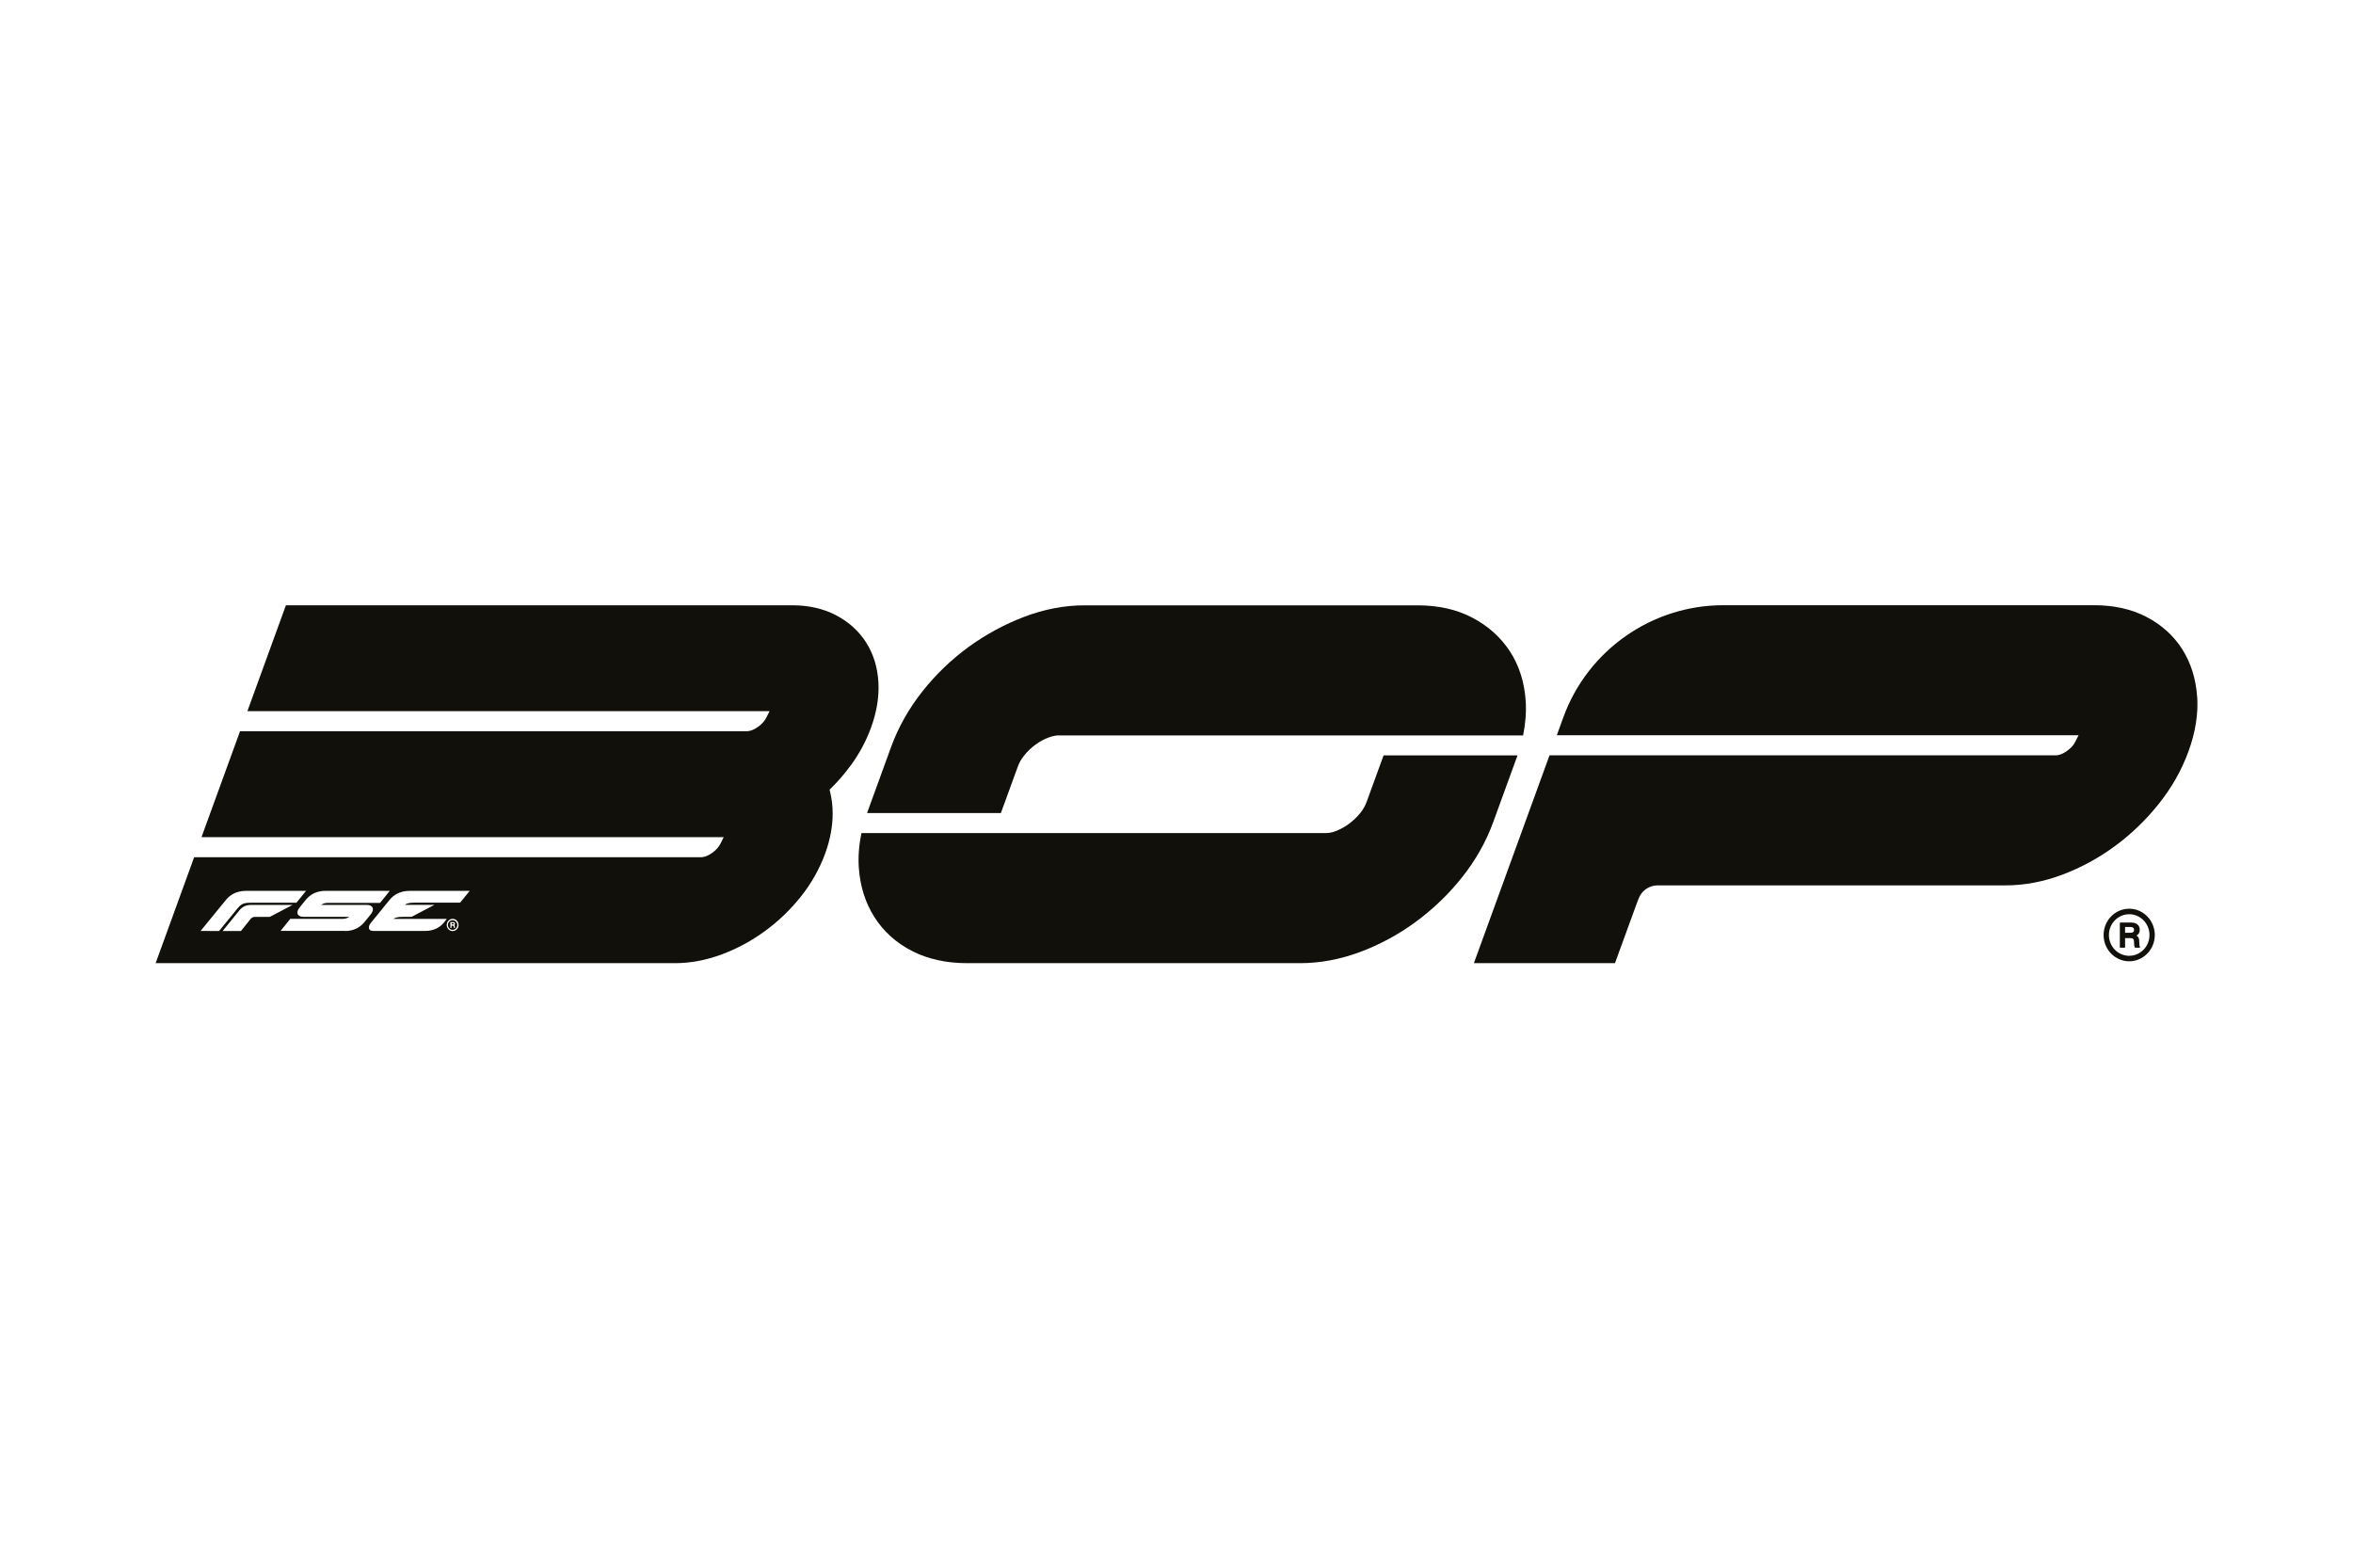 <?xml version="1.0" encoding="utf-8"?>
<!-- Generator: Adobe Illustrator 24.3.0, SVG Export Plug-In . SVG Version: 6.00 Build 0)  -->
<svg version="1.0" id="Layer_2" xmlns="http://www.w3.org/2000/svg" xmlns:xlink="http://www.w3.org/1999/xlink" x="0px" y="0px"
	 viewBox="0 0 376.92 251.24" style="enable-background:new 0 0 376.92 251.24;" xml:space="preserve">
<style type="text/css">
	.st0{fill:#12100B;}
</style>
<g id="Layer_1-2">
	<g>
		<path class="st0" d="M138.88,130.24h21.45l2.7-7.41c0.24-0.66,0.56-1.23,1.02-1.8c0.53-0.66,1.15-1.26,1.84-1.76
			c0.66-0.48,1.37-0.87,2.11-1.14c0.32-0.12,0.63-0.21,0.93-0.26l0.41-0.06h74.64c0.38-1.88,0.53-3.71,0.42-5.47
			c-0.19-3.01-1.04-5.69-2.51-7.97c-1.48-2.27-3.51-4.1-6.03-5.42c-2.51-1.32-5.45-1.98-8.75-1.98H173.7
			c-3.18,0-6.43,0.62-9.64,1.84c-3.13,1.19-6.12,2.81-8.88,4.81c-2.77,2.01-5.26,4.41-7.42,7.13c-2.18,2.76-3.86,5.74-5,8.86
			l-3.7,10.17c-0.06,0.16-0.11,0.31-0.16,0.47L138.88,130.24z"/>
		<path class="st0" d="M72.5,147.41c-0.42,0-0.75,0.35-0.75,0.77c0,0.42,0.34,0.77,0.75,0.77c0.41,0,0.75-0.35,0.75-0.77
			C73.25,147.76,72.91,147.41,72.5,147.41z M72.89,148.65h-0.17c0,0,0,0-0.01,0c-0.02-0.03-0.02-0.07-0.03-0.12v-0.1
			c0-0.05-0.02-0.09-0.04-0.11c-0.02-0.02-0.05-0.03-0.1-0.03h-0.21v0.34c0,0,0,0.01-0.01,0.01h-0.17c0,0-0.01,0-0.01-0.01v-0.91
			c0,0,0-0.01,0.01-0.01h0.4c0.1,0,0.18,0.02,0.24,0.07c0.06,0.05,0.09,0.11,0.09,0.2c0,0.1-0.04,0.17-0.12,0.22
			c0.03,0.01,0.05,0.04,0.07,0.06c0.02,0.03,0.03,0.08,0.03,0.13v0.14c0,0,0.02,0.07,0.03,0.1L72.89,148.65
			C72.89,148.64,72.89,148.64,72.89,148.65L72.89,148.65z"/>
		<path class="st0" d="M72.56,147.88h-0.21v0.21h0.21c0,0,0.07,0,0.09-0.03c0.02-0.02,0.03-0.05,0.03-0.08s-0.01-0.06-0.03-0.08
			c-0.02-0.02-0.05-0.03-0.1-0.03L72.56,147.88z"/>
		<path class="st0" d="M136.21,122.71c1.42-1.93,2.54-4,3.32-6.16c0.92-2.52,1.31-4.96,1.18-7.26c-0.14-2.39-0.8-4.54-1.97-6.37
			c-1.17-1.84-2.81-3.32-4.87-4.39c-2.01-1.04-4.36-1.57-6.97-1.57H45.8l-6.17,16.96h83.65l-0.53,1.04
			c-0.27,0.54-0.69,1.01-1.28,1.44c-1.01,0.74-1.69,0.74-1.91,0.74H38.45l-6.17,16.96h83.65l-0.51,1.03
			c-0.27,0.54-0.69,1.02-1.28,1.45c-1.01,0.74-1.69,0.74-1.92,0.74H31.1l-6.17,16.97h83.18c2.5,0,5.04-0.48,7.57-1.43
			c2.45-0.92,4.78-2.18,6.92-3.76c2.14-1.57,4.06-3.42,5.71-5.5c1.68-2.12,2.98-4.43,3.87-6.87c0.81-2.22,1.21-4.39,1.2-6.45
			c0-1.18-0.14-2.32-0.4-3.39l-0.09-0.39l0.28-0.28c1.1-1.09,2.12-2.27,3.03-3.51L136.21,122.71z M32.13,149.13l4.07-4.98
			c0.65-0.8,1.68-1.44,3.18-1.44h9.65l-1.55,1.9h-7.27c-1.29,0-1.59,0.2-2.33,1.11l-2.79,3.42L32.13,149.13L32.13,149.13z
			 M40.84,146.88c-0.32,0-0.54,0.14-0.68,0.31l-1.56,1.95h-2.94l2.73-3.36c0.37-0.45,0.95-0.82,1.8-0.82h6.68l-3.66,1.92
			C43.21,146.88,40.84,146.88,40.84,146.88z M55.3,149.12c-9.58,0-10.34,0-10.35,0l1.55-1.93h8.49c0.47-0.03,0.68-0.15,0.96-0.32
			h-7.42c-1.07-0.07-1.09-0.84-0.53-1.51l0.89-1.1c0.43-0.54,1.36-1.55,3.19-1.55c9.58,0,10.34,0,10.35,0l-1.55,1.93h-8.49
			c-0.47,0.03-0.68,0.15-0.96,0.32h7.42c0.06,0,0.12,0,0.17,0.02c0.15,0.02,0.26,0.05,0.35,0.1c0.02,0.01,0.04,0.02,0.05,0.04
			c0.47,0.27,0.38,0.84-0.05,1.37l-0.89,1.1c-0.43,0.54-1.36,1.55-3.19,1.55L55.3,149.12z M72.51,149.15
			c-0.53,0-0.95-0.44-0.95-0.98c0-0.54,0.43-0.98,0.95-0.98c0.52,0,0.95,0.44,0.95,0.98C73.46,148.71,73.03,149.15,72.51,149.15z
			 M73.7,144.6h-7.27c-0.8,0-1.22,0.08-1.6,0.35h4.76l-3.66,1.92h-1.37c-1.23,0-1.53,0.33-1.53,0.33h8.54l-0.44,0.57
			c-0.65,0.78-1.61,1.37-3.09,1.36h-8.26c-0.85,0-0.83-0.72-0.4-1.26l3.03-3.72c0.65-0.8,1.68-1.44,3.18-1.44h9.65l-1.55,1.9
			L73.7,144.6z"/>
		<path class="st0" d="M351.95,111.58c-0.2-2.85-1-5.39-2.37-7.56c-1.39-2.19-3.33-3.94-5.75-5.2c-2.38-1.24-5.19-1.87-8.34-1.87
			h-59.46c-11.41,0-21.69,7.2-25.59,17.92l-1.06,2.91h83.58l-0.53,1.04c-0.27,0.54-0.69,1.01-1.28,1.44
			c-1.01,0.74-1.69,0.74-1.91,0.74h-81.03l-12.11,33.28h22.6l3.5-9.6c0.1-0.24,0.2-0.48,0.28-0.72c0.46-1.27,1.68-2.13,3.04-2.13
			h55.72c3.03,0,6.11-0.58,9.16-1.73c2.96-1.12,5.79-2.65,8.39-4.57c2.6-1.91,4.96-4.18,7.01-6.75c2.08-2.61,3.69-5.45,4.77-8.43
			c1.12-3.06,1.58-6.02,1.39-8.79L351.95,111.58z"/>
		<path class="st0" d="M342.7,151.28l-0.03-0.58c0-0.24-0.06-0.43-0.15-0.57c-0.07-0.11-0.17-0.2-0.3-0.26
			c0.36-0.18,0.54-0.49,0.54-0.93c0-0.36-0.13-0.65-0.37-0.85c-0.24-0.21-0.59-0.31-1.03-0.31h-1.73c0,0-0.06,0.03-0.06,0.06v3.91
			c0,0,0.02,0.06,0.06,0.06h0.72c0,0,0.06-0.03,0.06-0.06v-1.47h0.88c0.19,0,0.33,0.04,0.41,0.12c0.09,0.09,0.13,0.24,0.14,0.45
			l0.02,0.43c0,0.21,0.04,0.38,0.11,0.5c0.01,0.02,0.03,0.03,0.05,0.03h0.74c0,0,0.04-0.01,0.05-0.03c0-0.02,0-0.04,0-0.06
			c-0.07-0.11-0.11-0.25-0.11-0.42V151.28z M341.72,149.3c-0.09,0.08-0.22,0.12-0.39,0.12h-0.92v-0.92h0.89
			c0.18,0,0.32,0.04,0.41,0.12c0.09,0.08,0.14,0.19,0.14,0.33C341.85,149.1,341.81,149.22,341.72,149.3z"/>
		<path class="st0" d="M341.07,145.57c-2.27,0-4.1,1.89-4.1,4.21c0,2.32,1.84,4.21,4.1,4.21s4.1-1.89,4.1-4.21
			C345.17,147.46,343.33,145.57,341.07,145.57z M341.07,153.11c-1.79,0-3.25-1.49-3.25-3.33s1.46-3.33,3.25-3.33
			s3.25,1.49,3.25,3.33S342.86,153.11,341.07,153.11z"/>
		<path class="st0" d="M242.9,121.55c0.07-0.18,0.12-0.36,0.18-0.54h-21.45l-2.7,7.41c-0.24,0.66-0.56,1.23-1.02,1.8
			c-0.53,0.66-1.15,1.26-1.84,1.76c-0.67,0.49-1.38,0.88-2.11,1.16c-0.54,0.21-1.06,0.31-1.58,0.31h-74.39
			c-0.39,1.9-0.54,3.75-0.42,5.52c0.2,2.97,1.04,5.64,2.49,7.93c1.47,2.32,3.52,4.16,6.08,5.46c2.51,1.28,5.45,1.93,8.74,1.93h53.41
			c3.18,0,6.41-0.61,9.61-1.8c3.13-1.17,6.12-2.79,8.9-4.83c2.77-2.03,5.26-4.43,7.4-7.12c2.17-2.73,3.85-5.7,4.99-8.83l3.7-10.17
			L242.9,121.55z"/>
	</g>
</g>
</svg>
